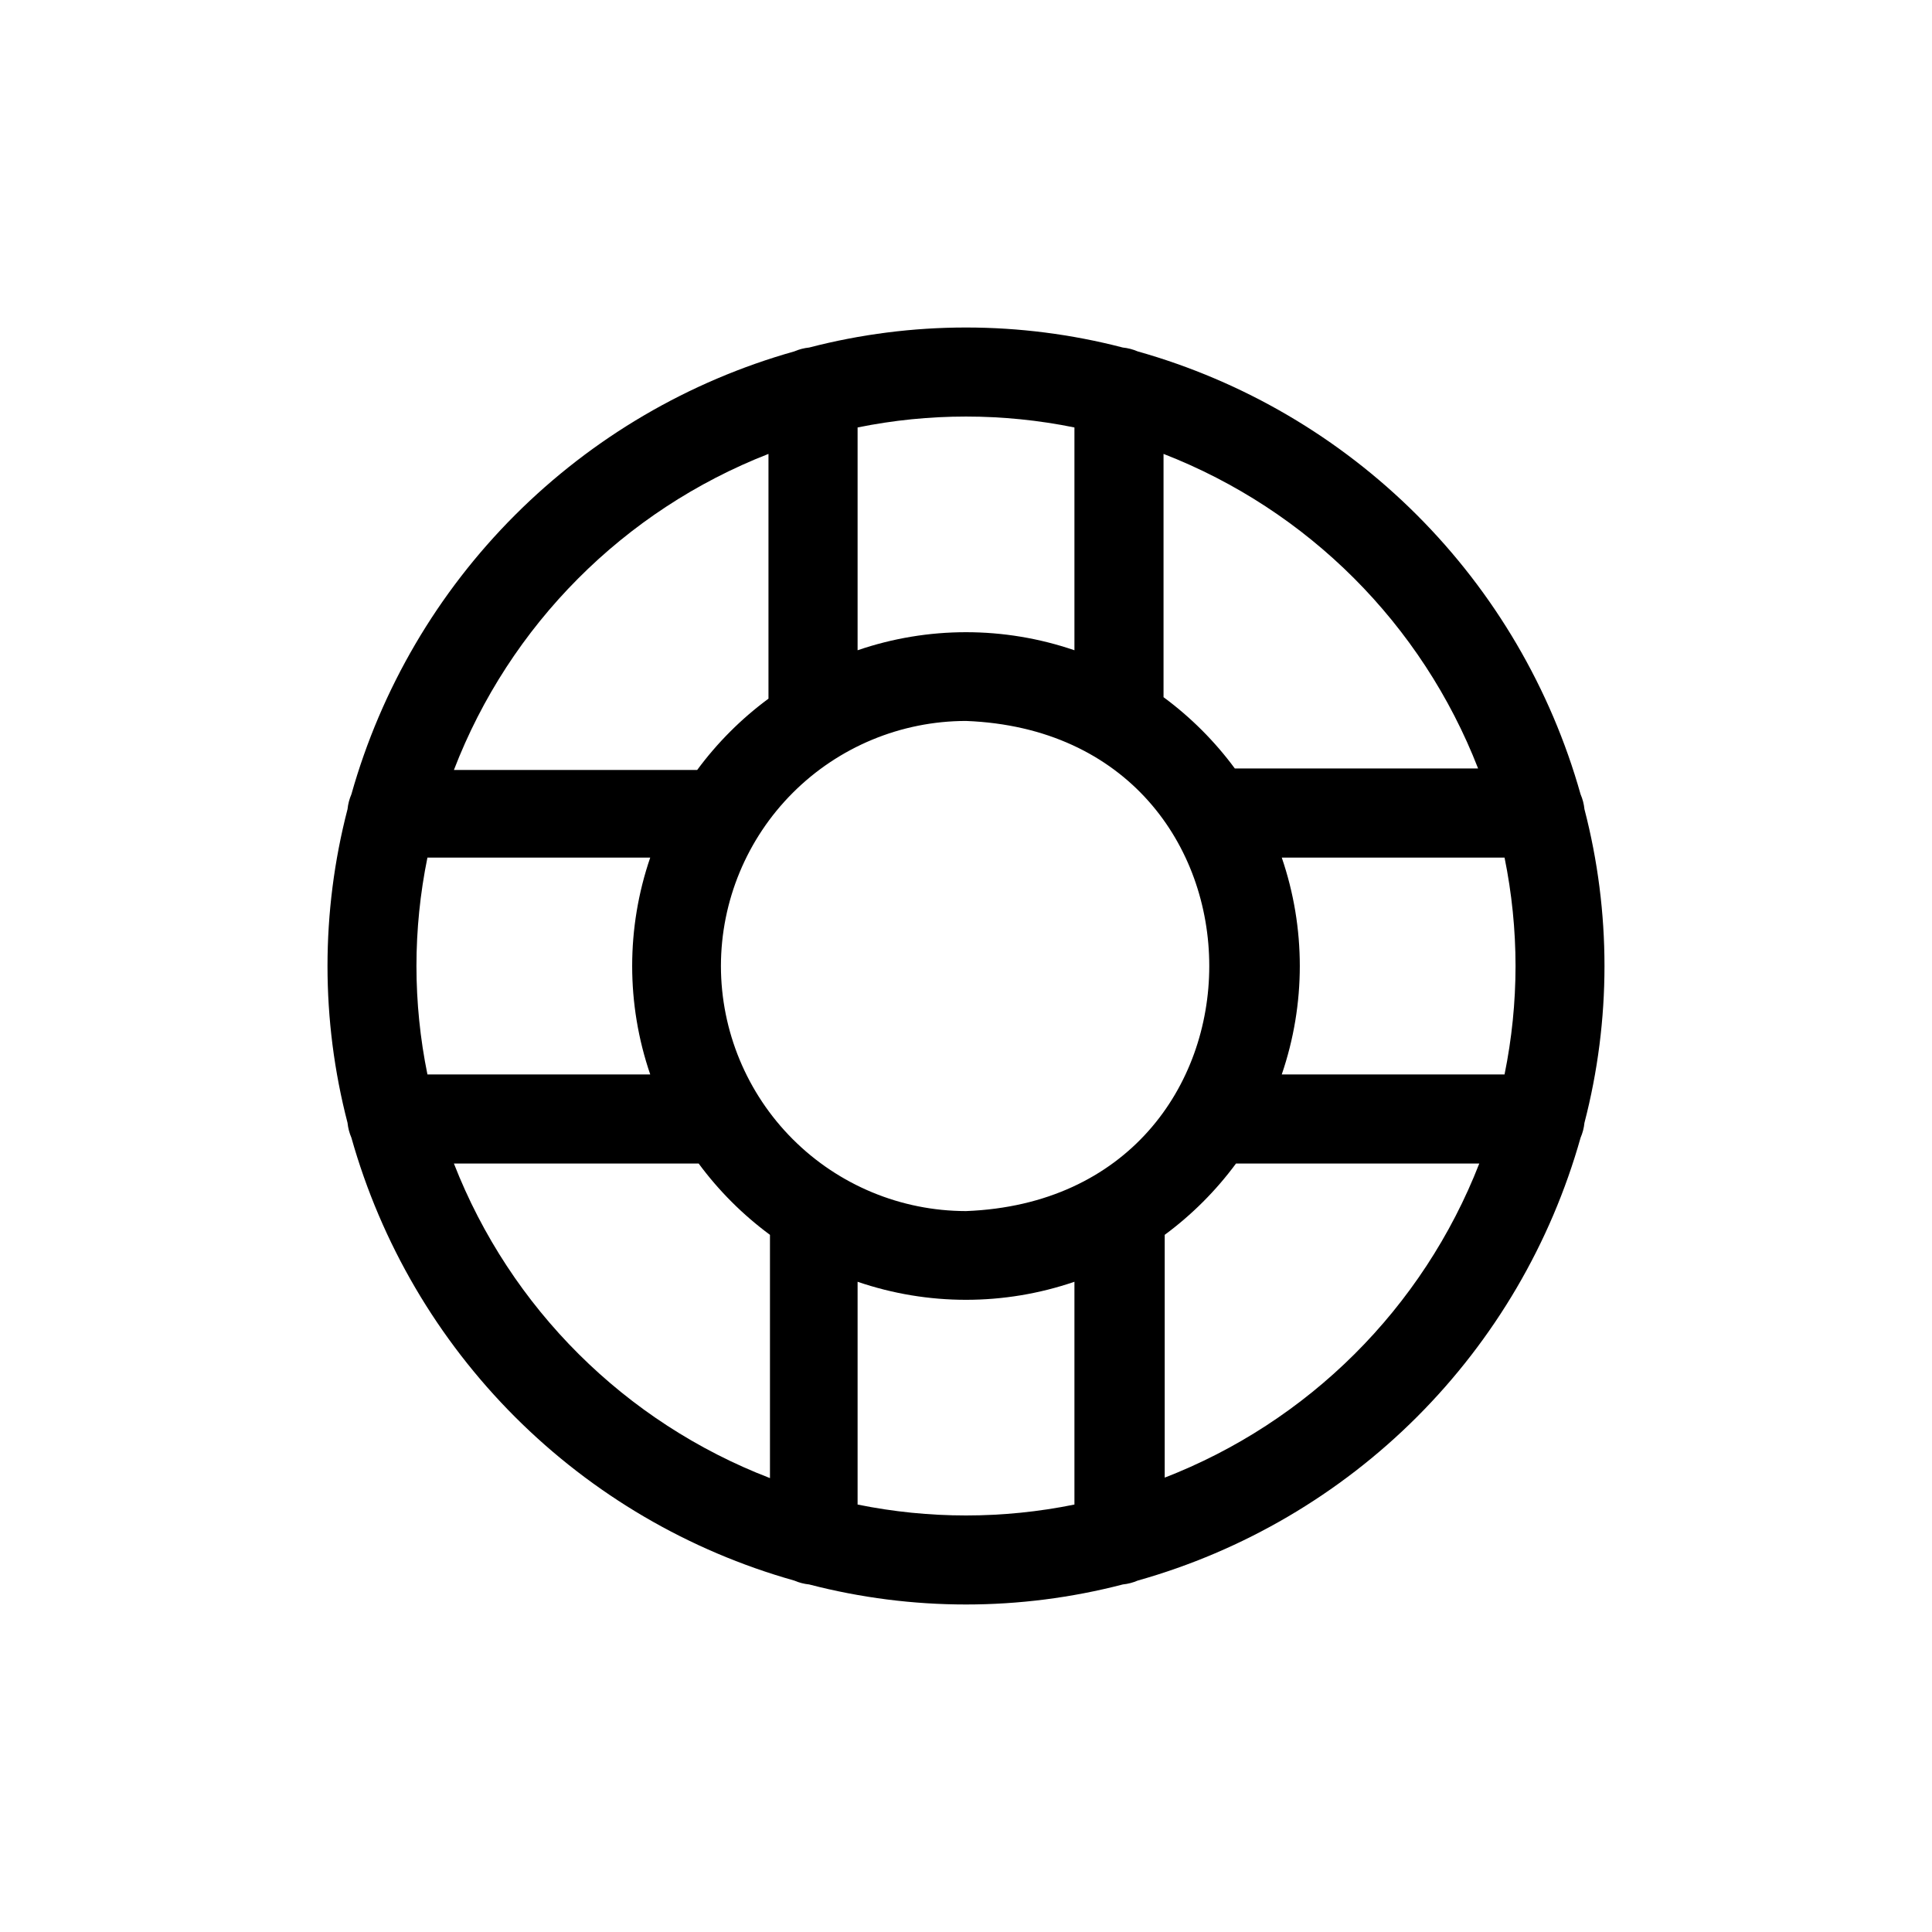 <?xml version="1.0" encoding="UTF-8"?>
<!-- Uploaded to: SVG Repo, www.svgrepo.com, Generator: SVG Repo Mixer Tools -->
<svg fill="#000000" width="800px" height="800px" version="1.1" viewBox="144 144 512 512" xmlns="http://www.w3.org/2000/svg">
 <path d="m562.87 445.5c0.543-1.254 0.887-2.582 1.023-3.938 7.082-27.258 7.082-55.871 0-83.129-0.137-1.355-0.48-2.684-1.023-3.934-7.883-27.977-22.816-53.457-43.367-74.008-20.551-20.551-46.031-35.48-74.004-43.367-1.254-0.539-2.582-0.887-3.938-1.023-27.258-7.078-55.871-7.078-83.129 0-1.355 0.137-2.684 0.484-3.934 1.023-27.977 7.887-53.457 22.816-74.008 43.367-20.551 20.551-35.48 46.031-43.367 74.008-0.539 1.25-0.887 2.578-1.023 3.934-7.078 27.258-7.078 55.871 0 83.129 0.137 1.355 0.484 2.684 1.023 3.938 7.887 27.973 22.816 53.453 43.367 74.004 20.551 20.551 46.031 35.484 74.008 43.367 1.25 0.543 2.578 0.887 3.934 1.023 27.258 7.082 55.871 7.082 83.129 0 1.355-0.137 2.684-0.48 3.938-1.023 27.973-7.883 53.453-22.816 74.004-43.367 20.551-20.551 35.484-46.031 43.367-74.004zm-110.21 90.215v-64.473c7.203-5.32 13.574-11.688 18.891-18.895h64.473c-14.941 38.312-45.312 68.566-83.68 83.363zm-117.61-135.71c0.02-17.219 6.871-33.727 19.043-45.902 12.176-12.172 28.684-19.023 45.902-19.043 85.961 3.305 85.961 126.58 0 129.89-17.219-0.02-33.727-6.867-45.902-19.043-12.172-12.176-19.023-28.684-19.043-45.898zm-80.688 0c0.004-9.652 0.98-19.277 2.91-28.734h59.043c-6.379 18.625-6.379 38.84 0 57.465h-59.043c-1.93-9.453-2.906-19.082-2.91-28.73zm291.27 0c-0.008 9.648-0.984 19.277-2.914 28.73h-59.039c6.375-18.625 6.375-38.84 0-57.465h59.039c1.93 9.457 2.906 19.082 2.914 28.734zm-9.918-52.348-64.473-0.004c-5.32-7.207-11.688-13.574-18.895-18.891v-64.473c38.246 14.871 68.492 45.117 83.363 83.363zm-106.98-90.375v59.043c-18.625-6.379-38.84-6.379-57.465 0v-59.043c18.961-3.856 38.504-3.856 57.465 0zm-81.082 7.008v64.863c-7.207 5.32-13.574 11.688-18.891 18.895h-64.473c14.777-38.398 45.039-68.797 83.363-83.758zm-83.363 188.06h64.863c5.32 7.207 11.688 13.574 18.895 18.895v64.473-0.004c-38.398-14.777-68.797-45.035-83.758-83.363zm106.98 90.371v-59.039c18.625 6.375 38.84 6.375 57.465 0v59.039c-18.961 3.856-38.504 3.856-57.465 0z"/>
</svg>